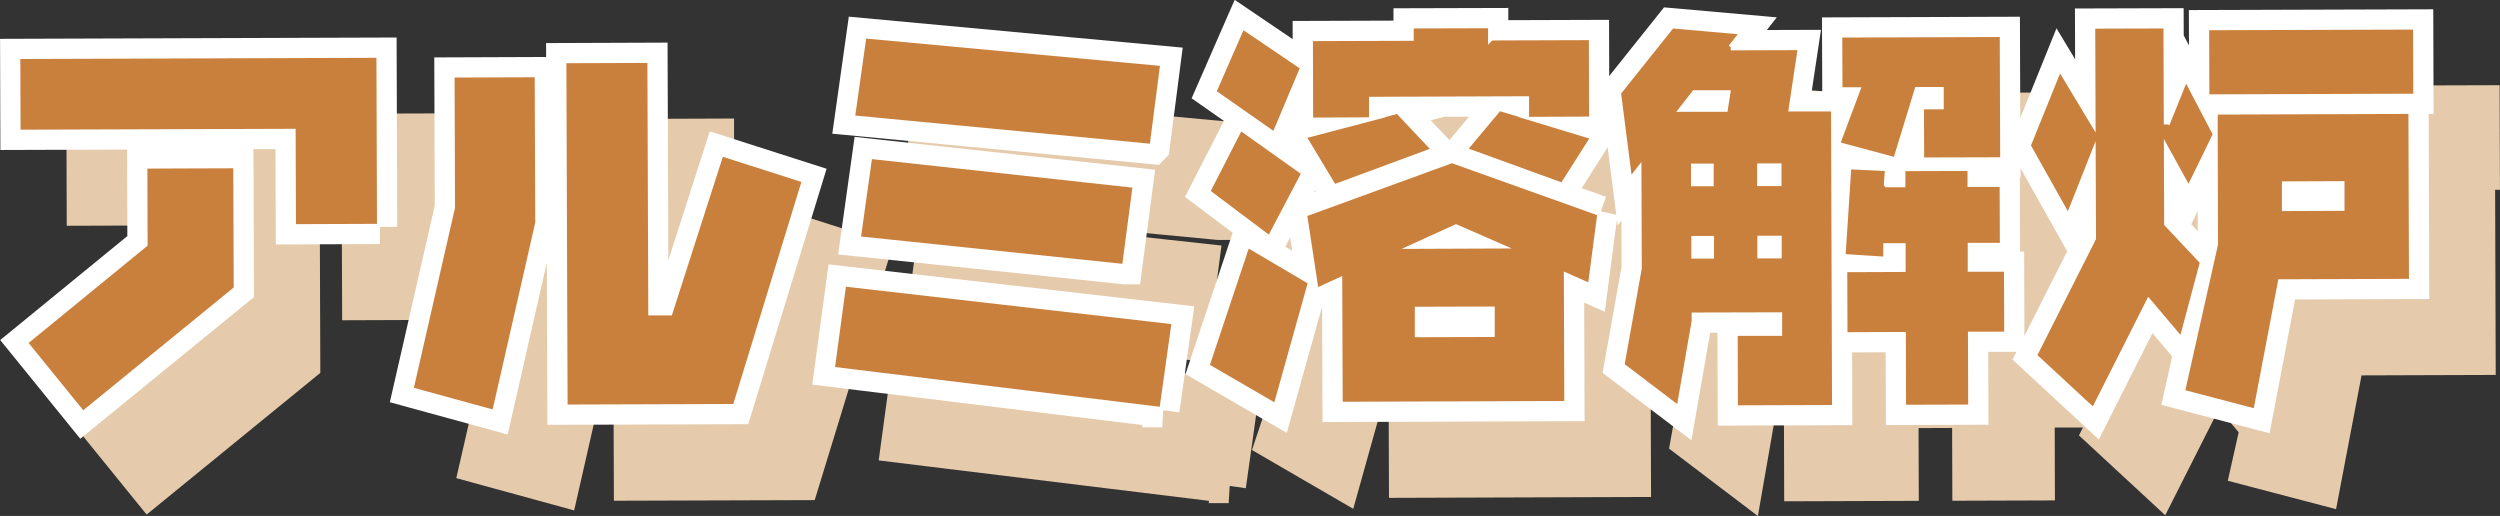 <?xml version="1.0" encoding="UTF-8"?><svg id="_レイヤー_3" xmlns="http://www.w3.org/2000/svg" viewBox="0 0 224.94 46.42"><rect x="0" y="0" width="224.94" height="46.42" fill="#333333" stroke="none"/><defs><style>.cls-1{fill:#e5cbab;stroke:#e5cbab;}.cls-1,.cls-2{stroke-width:3.12px;}.cls-1,.cls-2,.cls-3{stroke-miterlimit:10;}.cls-2{fill:#fff;}.cls-2,.cls-3{stroke:#fff;}.cls-3{fill:#ca803d;stroke-width:.52px;}</style></defs><g><path class="cls-1" d="M40.15,27.22l-7.81,.03-.03-8.58-24.75,.08-.02-6.88,32.56-.11,.05,15.47Zm-12.89,5.59l-13.84,11.29-5.24-6.46,10.81-8.84-.02-7.07,8.25-.03,.04,11.1Z"/><path class="cls-1" d="M54.4,26.88l-3.9,17.11-7.59-2.08,3.76-16.41-.04-11.95,7.73-.03,.05,13.36Zm10.17,8.07h1.67s4.61-14.34,4.61-14.34l7.56,2.42-6.26,20.41-15.36,.05-.11-31.23,7.81-.03,.08,22.72Z"/><path class="cls-1" d="M110.55,43.71l-29.73-3.64,1.05-7.74,29.8,3.42-1.12,7.96Zm-.9-23.68l-27.02-2.57,1.05-7.44,26.95,2.5-.97,7.51Zm-2.48,10.81l-24.02-2.51,1.05-7.48,23.95,2.62-.97,7.37Z"/><path class="cls-1" d="M123.94,32.2l-3.14,11.22-6.27-3.64,3.66-10.96,5.75,3.38Zm-.59-9.8l-3.13,5.93-5.64-4.24,2.98-5.82,5.79,4.12Zm-.11-9.51l-2.57,6.11-5.53-3.87,2.61-5.97,5.49,3.72Zm16.9-2.68l9.07-.03,.02,7.4-4.92,.02,5.08,1.54-2.8,4.41-8.89-3.23,3.17-3.79,2.44,.73v-1.52s-13.88,.05-13.88,.05v1.63s2.33-.64,2.33-.64l3.34,3.54-9.09,3.36-2.79-4.62,5.4-1.42-4.74,.02-.02-7.4,9.07-.03v-1.11s7.21-.02,7.21-.02v1.11Zm9.83,15.77l-.87,6.63-2.15-.96,.04,11.51-20.46,.07-.04-11.17-2.11,.97-1.06-6.95,13.3-4.85,13.34,4.77Zm-12.98,1.3l-3.69,1.68,7.47-.02-3.78-1.65Zm3.21,7.39l-6.66,.02v2.22s6.67-.02,6.67-.02v-2.22Z"/><path class="cls-1" d="M161.72,11.09l6.29-.02-.83,5.52h3.81s.09,26.92,.09,26.92l-8.99,.03-.02-6.77h4s0-1.6,0-1.6l-7.62,.03v.52s-1.38,7.92-1.38,7.92l-5.19-3.94,1.56-8.74-.03-8.81-.81,1.04-1.03-8.03,4.83-6.05,6.44,.57-1.11,1.41Zm-4.38,5.53h3.85s.22-1.42,.22-1.42h-2.96s-1.11,1.42-1.11,1.42Zm1.05,5.18v1.52s1.52,0,1.52,0v-1.52s-1.52,0-1.52,0Zm.03,8.03h1.52s0-1.52,0-1.52h-1.52s0,1.52,0,1.52Zm7.59-8.06h-1.67s0,1.52,0,1.52h1.67s0-1.52,0-1.52Zm.02,6.51h-1.67s0,1.52,0,1.52h1.67s0-1.52,0-1.52Zm20.18-7.06l-7.36,.02-.02-4.85h1.78s0-1.49,0-1.49h-2.11s-1.94,6.34-1.94,6.34l-5.3-1.43,1.83-4.89h-1.59s-.02-4.99-.02-4.99l14.69-.05,.04,11.32Zm-10.46,2.18h1.41s0-1.45,0-1.45l6.11-.02v1.44s2.89,0,2.89,0l.02,5.55h-2.89s0,2.08,0,2.08h3.26s.02,5.91,.02,5.91h-3.26s.02,6.56,.02,6.56l-6.11,.02-.02-6.55-5.25,.02-.02-5.92,5.25-.02v-2.07s-1.49,0-1.49,0v1.22s-3.92-.25-3.92-.25l.53-8.14,3.55,.17-.11,1.44Z"/><path class="cls-1" d="M200.92,18l1.73-4.26,2.61,4.99v-1.85s17.68-.06,17.68-.06l.05,15.36-11.8,.04-2.22,11.66-6.67-1.75,2.99-13.33-.03-9.7-2.35,4.82-1.97-3.58,.02,6.62,3.23,3.43-1.9,7.11-2.97-3.51-4.96,9.82-5.38-4.98,5.33-10.56-.03-7.4-2.2,5.56-3.65-6.5,2.86-7.08,2.98,4.95-.03-8.66,6.66-.02,.03,8.88Zm22.45-2.48l-18.87,.06-.02-6.29,18.87-.06,.02,6.29Zm-6.71,7.87l-5.11,.02v2.15s5.11-.02,5.11-.02v-2.15Z"/></g><g><path class="cls-2" d="M34.18,20.4l-7.81,.03-.03-8.58-24.75,.08-.02-6.88,32.56-.11,.05,15.47Zm-12.89,5.59l-13.84,11.29-5.24-6.46,10.81-8.84-.02-7.07,8.25-.03,.04,11.1Z"/><path class="cls-2" d="M48.42,20.05l-3.9,17.11-7.59-2.08,3.75-16.41-.04-11.95,7.73-.03,.05,13.36Zm10.17,8.07h1.67s4.61-14.34,4.61-14.34l7.56,2.42-6.26,20.41-15.36,.05-.11-31.23,7.81-.03,.08,22.72Z"/><path class="cls-2" d="M104.57,36.89l-29.73-3.64,1.05-7.74,29.8,3.42-1.12,7.96Zm-.89-23.68l-27.02-2.58,1.05-7.44,26.95,2.5-.97,7.51Zm-2.48,10.81l-24.02-2.51,1.05-7.48,23.95,2.62-.97,7.37Z"/><path class="cls-2" d="M117.96,25.37l-3.14,11.22-6.27-3.64,3.66-10.97,5.75,3.39Zm-.59-9.8l-3.12,5.93-5.64-4.24,2.98-5.82,5.79,4.12Zm-.11-9.51l-2.57,6.11-5.53-3.87,2.61-5.97,5.49,3.72Zm16.9-2.68l9.06-.03,.02,7.4-4.92,.02,5.08,1.54-2.8,4.41-8.89-3.23,3.17-3.78,2.44,.73v-1.52s-13.88,.05-13.88,.05v1.63s2.33-.64,2.33-.64l3.34,3.54-9.09,3.36-2.79-4.62,5.4-1.42-4.74,.02-.02-7.4,9.07-.03v-1.11s7.21-.02,7.21-.02v1.11Zm9.83,15.77l-.87,6.63-2.15-.95,.04,11.51-20.46,.07-.04-11.17-2.11,.97-1.06-6.95,13.3-4.85,13.34,4.77Zm-12.98,1.3l-3.69,1.68,7.47-.03-3.78-1.65Zm3.21,7.39l-6.66,.02v2.22s6.67-.02,6.67-.02v-2.22Z"/><path class="cls-2" d="M155.74,4.27l6.29-.02-.83,5.52h3.81s.09,26.93,.09,26.93l-8.99,.03-.02-6.77h4s0-1.6,0-1.6l-7.62,.02v.52s-1.38,7.92-1.38,7.92l-5.19-3.94,1.56-8.74-.03-8.81-.81,1.04-1.03-8.03,4.83-6.05,6.44,.57-1.11,1.41Zm-4.38,5.53h3.85s.22-1.42,.22-1.42h-2.96s-1.11,1.42-1.11,1.42Zm1.05,5.18v1.52s1.52,0,1.52,0v-1.52s-1.52,0-1.52,0Zm.03,8.03h1.52s0-1.52,0-1.52h-1.52s0,1.52,0,1.52Zm7.59-8.05h-1.67s0,1.52,0,1.52h1.67s0-1.52,0-1.52Zm.02,6.51h-1.67s0,1.52,0,1.52h1.67s0-1.52,0-1.52Zm20.18-7.06l-7.36,.02-.02-4.85h1.78s0-1.49,0-1.49h-2.11s-1.94,6.34-1.94,6.34l-5.3-1.43,1.83-4.89h-1.59s-.02-4.99-.02-4.99l14.69-.05,.04,11.32Zm-10.46,2.18h1.41s0-1.45,0-1.45l6.11-.02v1.44s2.89,0,2.89,0l.02,5.55h-2.89s0,2.08,0,2.08h3.26s.02,5.91,.02,5.91h-3.26s.02,6.56,.02,6.56l-6.11,.02-.02-6.55-5.25,.02-.02-5.92,5.25-.02v-2.07s-1.49,0-1.49,0v1.22s-3.92-.25-3.92-.25l.53-8.14,3.55,.17-.11,1.44Z"/><path class="cls-2" d="M194.95,11.17l1.72-4.26,2.61,4.99v-1.85s17.68-.06,17.68-.06l.05,15.36-11.8,.04-2.22,11.66-6.67-1.75,2.99-13.33-.03-9.69-2.35,4.82-1.97-3.58,.02,6.62,3.23,3.43-1.9,7.11-2.97-3.51-4.96,9.82-5.38-4.98,5.33-10.56-.03-7.4-2.2,5.56-3.65-6.5,2.86-7.08,2.98,4.95-.03-8.66,6.66-.02,.03,8.88Zm22.45-2.48l-18.87,.06-.02-6.29,18.87-.06,.02,6.29Zm-6.71,7.87l-5.11,.02v2.15s5.11-.02,5.11-.02v-2.15Z"/></g><g><path class="cls-3" d="M34.18,20.4l-7.81,.03-.03-8.58-24.75,.08-.02-6.88,32.56-.11,.05,15.47Zm-12.89,5.59l-13.84,11.29-5.24-6.46,10.81-8.84-.02-7.07,8.25-.03,.04,11.1Z"/><path class="cls-3" d="M48.42,20.05l-3.9,17.11-7.59-2.08,3.75-16.41-.04-11.95,7.73-.03,.05,13.36Zm10.17,8.07h1.67s4.61-14.34,4.61-14.34l7.56,2.42-6.26,20.41-15.36,.05-.11-31.23,7.81-.03,.08,22.72Z"/><path class="cls-3" d="M104.57,36.89l-29.73-3.64,1.05-7.74,29.8,3.42-1.12,7.96Zm-.89-23.68l-27.02-2.58,1.05-7.44,26.95,2.5-.97,7.51Zm-2.48,10.81l-24.02-2.51,1.05-7.48,23.95,2.62-.97,7.37Z"/><path class="cls-3" d="M117.96,25.37l-3.14,11.22-6.27-3.64,3.66-10.97,5.75,3.39Zm-.59-9.8l-3.12,5.93-5.64-4.24,2.98-5.82,5.79,4.12Zm-.11-9.51l-2.57,6.11-5.53-3.87,2.61-5.97,5.49,3.72Zm16.9-2.68l9.06-.03,.02,7.4-4.92,.02,5.08,1.54-2.8,4.41-8.89-3.23,3.17-3.78,2.44,.73v-1.52s-13.88,.05-13.88,.05v1.63s2.33-.64,2.33-.64l3.34,3.54-9.09,3.36-2.79-4.62,5.4-1.42-4.74,.02-.02-7.4,9.07-.03v-1.11s7.21-.02,7.21-.02v1.11Zm9.83,15.77l-.87,6.63-2.15-.95,.04,11.51-20.46,.07-.04-11.17-2.11,.97-1.06-6.95,13.3-4.85,13.34,4.77Zm-12.98,1.3l-3.69,1.68,7.47-.03-3.78-1.65Zm3.21,7.39l-6.66,.02v2.22s6.67-.02,6.67-.02v-2.22Z"/><path class="cls-3" d="M155.74,4.27l6.29-.02-.83,5.52h3.81s.09,26.93,.09,26.93l-8.99,.03-.02-6.77h4s0-1.6,0-1.6l-7.62,.02v.52s-1.38,7.92-1.38,7.92l-5.19-3.94,1.56-8.74-.03-8.81-.81,1.04-1.03-8.03,4.83-6.05,6.44,.57-1.11,1.41Zm-4.38,5.53h3.85s.22-1.42,.22-1.42h-2.96s-1.11,1.42-1.11,1.42Zm1.05,5.18v1.52s1.52,0,1.52,0v-1.52s-1.52,0-1.52,0Zm.03,8.03h1.52s0-1.52,0-1.52h-1.52s0,1.52,0,1.52Zm7.59-8.05h-1.67s0,1.52,0,1.52h1.67s0-1.52,0-1.52Zm.02,6.51h-1.67s0,1.52,0,1.52h1.67s0-1.52,0-1.52Zm20.18-7.06l-7.36,.02-.02-4.85h1.78s0-1.49,0-1.49h-2.11s-1.94,6.34-1.94,6.34l-5.3-1.43,1.83-4.89h-1.59s-.02-4.99-.02-4.99l14.69-.05,.04,11.32Zm-10.46,2.18h1.41s0-1.45,0-1.45l6.11-.02v1.44s2.89,0,2.89,0l.02,5.55h-2.89s0,2.08,0,2.08h3.26s.02,5.91,.02,5.91h-3.26s.02,6.56,.02,6.56l-6.11,.02-.02-6.55-5.25,.02-.02-5.92,5.25-.02v-2.07s-1.49,0-1.49,0v1.22s-3.92-.25-3.92-.25l.53-8.14,3.55,.17-.11,1.44Z"/><path class="cls-3" d="M194.95,11.17l1.72-4.26,2.61,4.99v-1.85s17.68-.06,17.68-.06l.05,15.36-11.8,.04-2.22,11.66-6.67-1.75,2.99-13.33-.03-9.69-2.35,4.82-1.97-3.58,.02,6.62,3.23,3.43-1.9,7.11-2.97-3.51-4.96,9.82-5.38-4.98,5.33-10.56-.03-7.4-2.2,5.56-3.65-6.5,2.86-7.08,2.98,4.95-.03-8.66,6.66-.02,.03,8.88Zm22.45-2.48l-18.87,.06-.02-6.29,18.87-.06,.02,6.29Zm-6.71,7.87l-5.11,.02v2.15s5.11-.02,5.11-.02v-2.15Z"/></g></svg>
